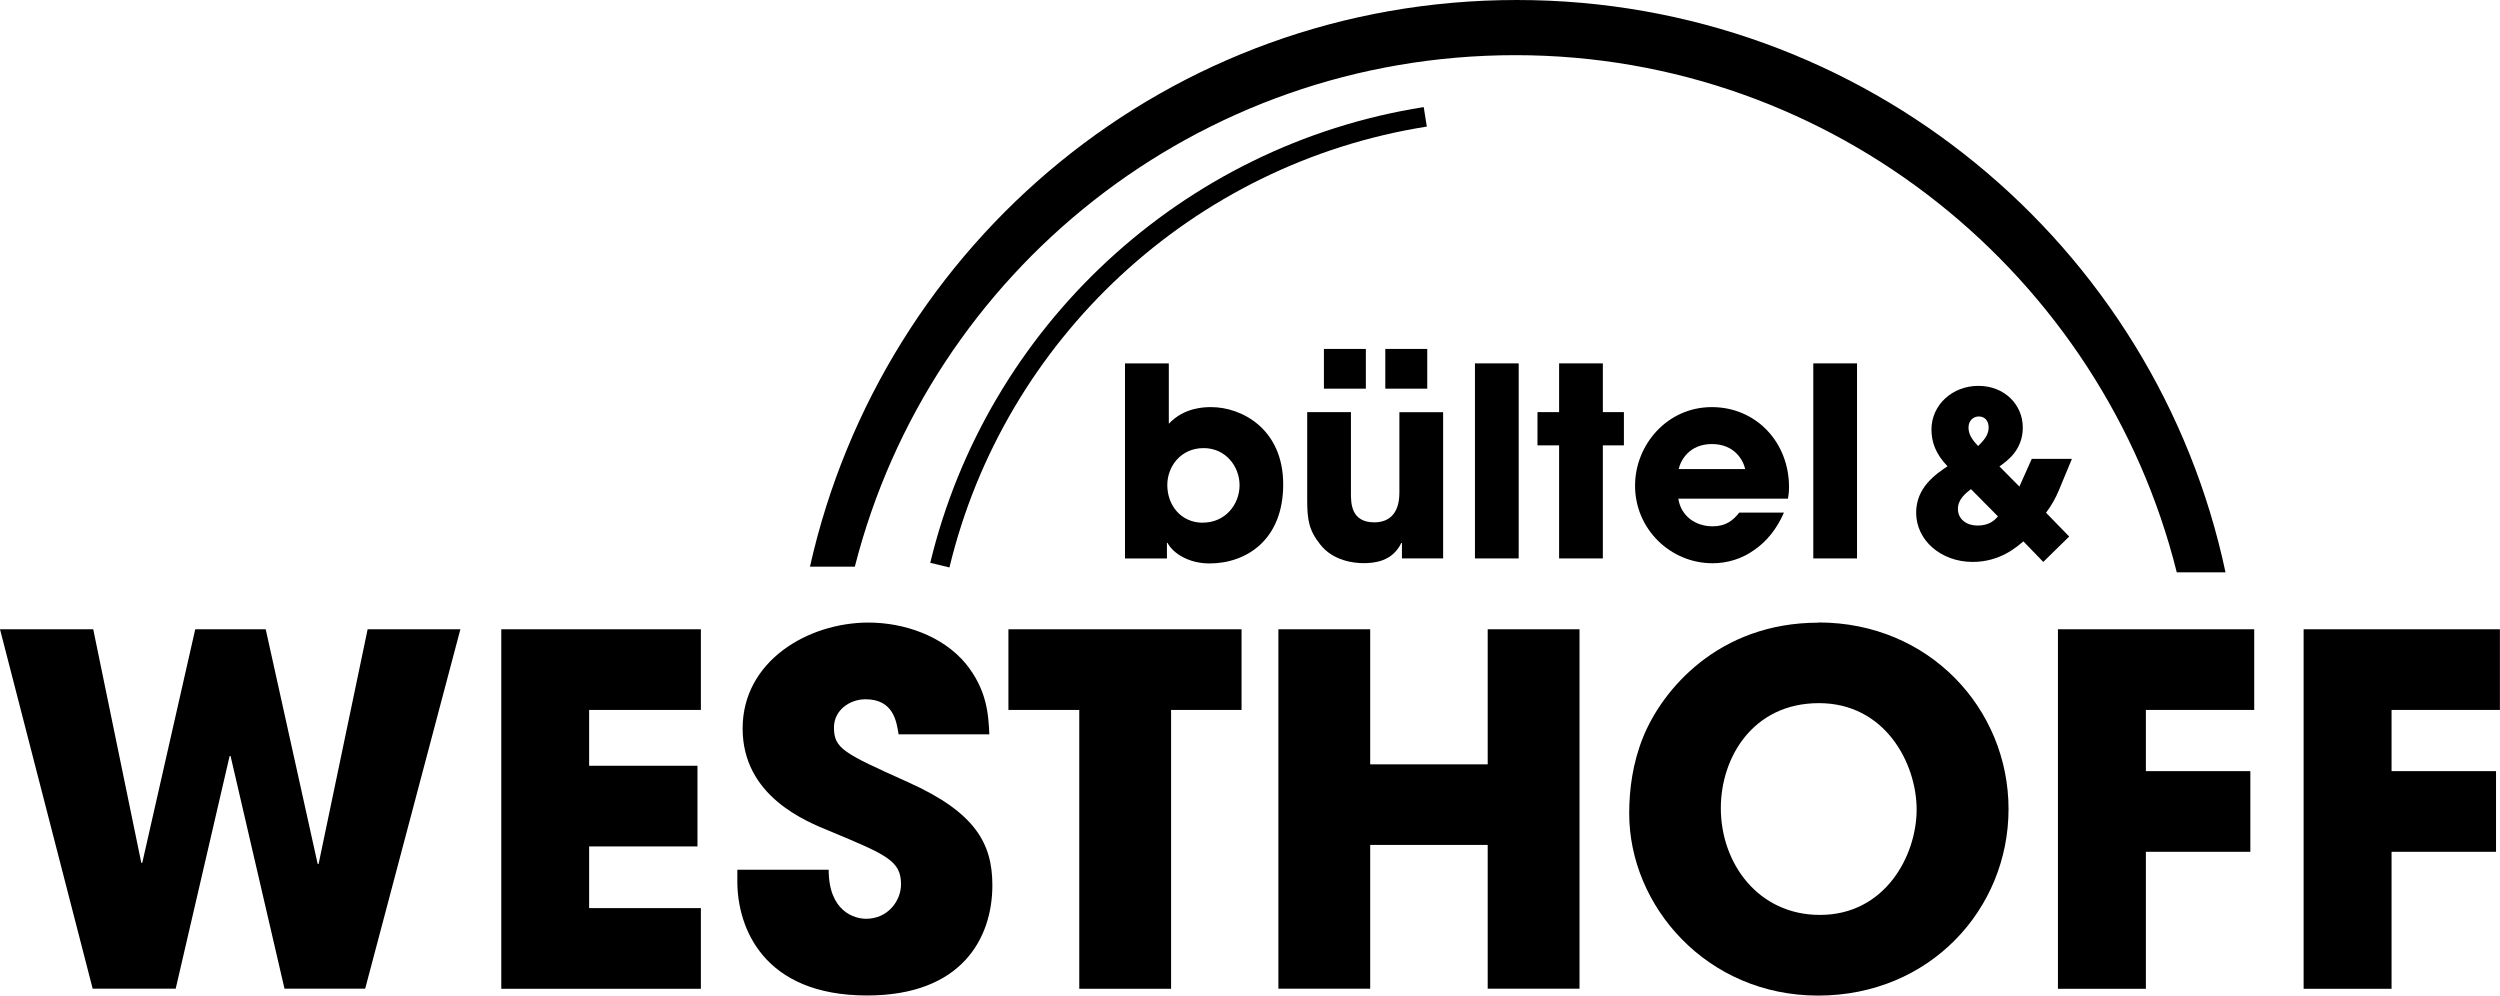 <?xml version="1.0" encoding="UTF-8"?>
<svg xmlns="http://www.w3.org/2000/svg" viewBox="0 0 264.67 105.4">
    <path d="M90.5,59.99c7.95-31.22,36.24-54.15,69.93-54.15s62.19,23.37,70.02,54.75h5.16C228.25,25.91,197.46,0,160.58,0s-67.15,25.74-74.83,59.99h4.75Z" style="fill: #000; stroke-width: 0px;"/>
    <path d="M150.89,12.37c-25.23,3.98-45.48,22.92-51.39,47.46" style="fill: none; stroke: #000; stroke-width: 2.09px;"/>
    <path d="M9.87,66.62l5.09,24.73h.1l5.61-24.73h7.46l5.5,24.84h.1l5.19-24.84h9.82l-10.08,38.05h-8.54l-5.71-24.63h-.1l-5.71,24.63h-8.79L0,66.62h9.87Z" style="fill: #000; stroke-width: 0px;"/>
    <path d="M53.07,66.62h21.13v8.54h-11.83v5.91h11.47v8.54h-11.47v6.53h11.83v8.54h-21.13v-38.05Z" style="fill: #000; stroke-width: 0px;"/>
    <path d="M95.13,77.73c-.21-1.29-.51-3.7-3.5-3.7-1.7,0-3.34,1.18-3.34,2.98,0,2.26,1.03,2.73,7.87,5.81,7.1,3.19,8.9,6.48,8.9,10.9,0,5.55-3.19,11.67-13.27,11.67-11,0-13.73-7.2-13.73-12.08v-1.23h9.67c0,4.42,2.73,5.19,3.96,5.19,2.31,0,3.7-1.9,3.7-3.65,0-2.52-1.59-3.14-7.46-5.6-2.67-1.08-9.31-3.75-9.31-10.9s6.94-11.21,13.32-11.21c3.75,0,7.82,1.39,10.28,4.32,2.26,2.78,2.42,5.35,2.52,7.51h-9.62Z" style="fill: #000; stroke-width: 0px;"/>
    <path d="M114.27,75.16h-7.51v-8.54h24.68v8.54h-7.46v29.52h-9.72v-29.52Z" style="fill: #000; stroke-width: 0px;"/>
    <path d="M135.34,66.62h9.72v14.3h12.44v-14.3h9.72v38.05h-9.72v-15.22h-12.44v15.22h-9.72v-38.05Z" style="fill: #000; stroke-width: 0px;"/>
    <path d="M192.53,65.9c11.72,0,20.11,9.15,20.11,19.75s-8.33,19.75-20.16,19.75-20-9.51-20-19.28c0-2.52.36-5.35,1.49-8.12,2.01-4.94,7.92-12.08,18.56-12.08ZM192.68,96.86c6.89,0,10.23-6.27,10.23-11.16s-3.34-11.26-10.34-11.26-10.39,5.76-10.39,11.11c0,5.86,3.96,11.31,10.49,11.31Z" style="fill: #000; stroke-width: 0px;"/>
    <path d="M217.88,66.62h20.77v8.54h-11.47v6.48h11.06v8.54h-11.06v14.5h-9.31v-38.05Z" style="fill: #000; stroke-width: 0px;"/>
    <path d="M243.89,66.62h20.77v8.54h-11.47v6.48h11.06v8.54h-11.06v14.5h-9.31v-38.05Z" style="fill: #000; stroke-width: 0px;"/>
    <path d="M119.11,38.47h4.63v6.39c1.65-1.76,3.85-1.76,4.49-1.76,3.24,0,7.62,2.32,7.62,8.18s-3.88,8.37-7.81,8.37c-2.18,0-3.85-1.06-4.44-2.18h-.06v1.65h-4.44v-20.65ZM127.35,55.33c2.37,0,3.88-1.93,3.88-3.96s-1.51-3.93-3.8-3.93c-2.46,0-3.85,1.98-3.85,3.91,0,2.15,1.45,3.99,3.77,3.99Z" style="fill: #000; stroke-width: 0px;"/>
    <path d="M152.8,59.12h-4.38v-1.65h-.06c-.95,1.98-2.85,2.15-4.02,2.15-.95,0-3.18-.22-4.55-1.95-1.23-1.54-1.4-2.65-1.4-4.77v-9.27h4.63v8.57c0,1.06,0,3.1,2.48,3.1,1.34,0,2.65-.7,2.65-3.15v-8.51h4.63v15.49ZM140.16,36.94h4.44v4.21h-4.44v-4.21ZM146.66,36.94h4.44v4.21h-4.44v-4.21Z" style="fill: #000; stroke-width: 0px;"/>
    <path d="M156.15,38.47h4.63v20.65h-4.63v-20.65Z" style="fill: #000; stroke-width: 0px;"/>
    <path d="M169.69,43.63h2.23v3.52h-2.23v11.97h-4.63v-11.97h-2.29v-3.52h2.29v-5.16h4.63v5.16Z" style="fill: #000; stroke-width: 0px;"/>
    <path d="M188.86,54.27c-.75,1.73-1.84,3.07-3.15,3.96-1.28.92-2.82,1.4-4.41,1.4-4.44,0-8.2-3.6-8.2-8.21,0-4.33,3.4-8.32,8.12-8.32s8.18,3.74,8.18,8.46c0,.61-.06.87-.11,1.23h-11.61c.28,1.84,1.81,2.93,3.63,2.93,1.42,0,2.18-.64,2.82-1.45h4.74ZM184.76,49.66c-.2-.92-1.12-2.65-3.52-2.65s-3.32,1.73-3.52,2.65h7.03Z" style="fill: #000; stroke-width: 0px;"/>
    <path d="M191.97,38.47h4.63v20.65h-4.63v-20.65Z" style="fill: #000; stroke-width: 0px;"/>
    <path d="M219.35,48.58l-1.38,3.32c-.34.82-.78,1.62-1.36,2.38l2.45,2.52-2.74,2.69-2.11-2.18c-.68.58-2.47,2.18-5.36,2.18-3.37,0-5.99-2.3-5.99-5.21,0-2.67,2.04-4.05,3.32-4.92-1.26-1.29-1.7-2.59-1.7-3.88,0-2.62,2.21-4.63,4.97-4.63s4.7,1.99,4.7,4.41-1.7,3.56-2.47,4.12l2.11,2.13,1.31-2.93h4.24ZM208.66,51.78c-.58.46-1.38,1.09-1.38,2.09,0,1.14.97,1.77,2.06,1.77,1.26,0,1.82-.56,2.18-.97l-2.86-2.89ZM210.53,45.23c0-.63-.36-1.14-1.04-1.14-.53,0-1.09.39-1.09,1.19,0,.85.61,1.5,1.02,1.94.53-.53,1.12-1.12,1.12-1.99Z" style="fill: #000; stroke-width: 0px;"/>
</svg>